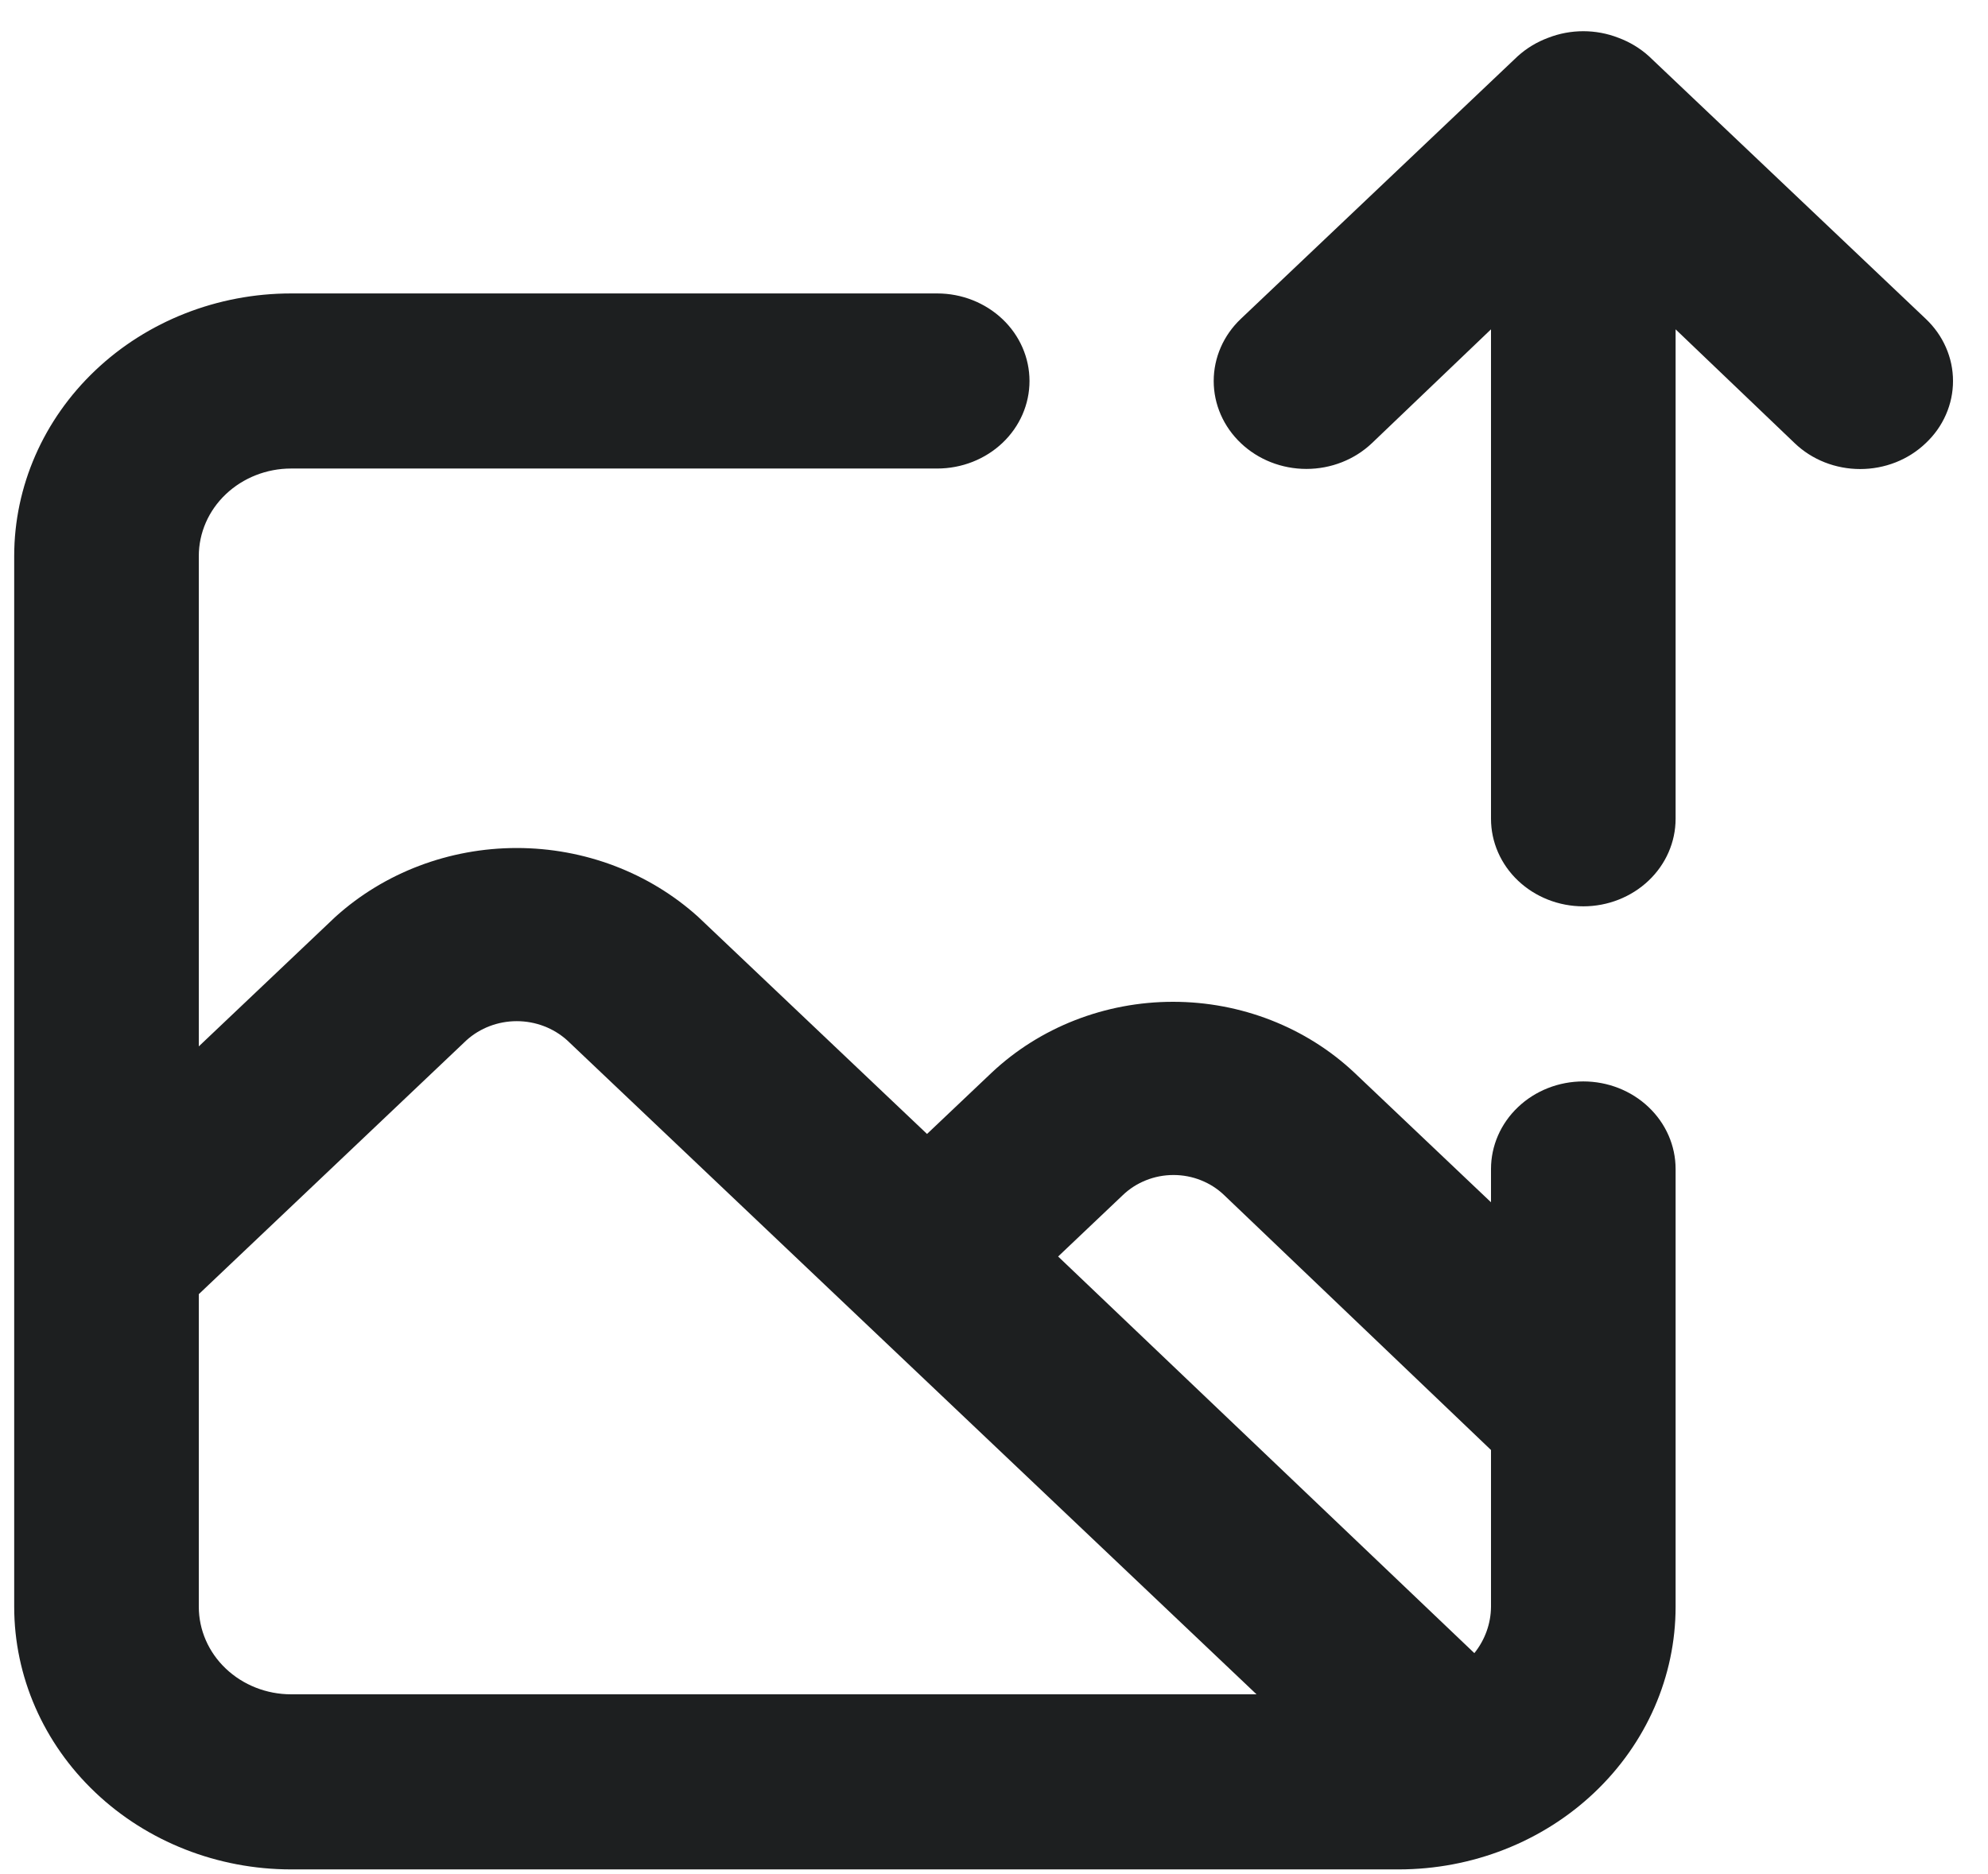 <svg width="35" height="33" viewBox="0 0 35 33" fill="none" xmlns="http://www.w3.org/2000/svg">
<path d="M27.875 19.042C27.444 19.042 27.031 19.204 26.726 19.494C26.421 19.783 26.25 20.175 26.25 20.584V21.17L23.845 18.888C22.996 18.089 21.848 17.64 20.652 17.64C19.456 17.64 18.308 18.089 17.459 18.888L16.321 19.967L12.291 16.144C11.43 15.366 10.287 14.932 9.098 14.932C7.909 14.932 6.766 15.366 5.905 16.144L3.5 18.425V9.792C3.5 9.383 3.671 8.991 3.976 8.702C4.281 8.413 4.694 8.25 5.125 8.25H16.5C16.931 8.25 17.344 8.088 17.649 7.799C17.954 7.51 18.125 7.118 18.125 6.709C18.125 6.3 17.954 5.908 17.649 5.619C17.344 5.33 16.931 5.167 16.5 5.167H5.125C3.832 5.167 2.592 5.654 1.678 6.522C0.764 7.389 0.25 8.565 0.25 9.792V28.292C0.25 29.519 0.764 30.695 1.678 31.562C2.592 32.43 3.832 32.917 5.125 32.917H24.625C25.918 32.917 27.158 32.43 28.072 31.562C28.986 30.695 29.5 29.519 29.5 28.292V20.584C29.5 20.175 29.329 19.783 29.024 19.494C28.719 19.204 28.306 19.042 27.875 19.042ZM5.125 29.834C4.694 29.834 4.281 29.671 3.976 29.382C3.671 29.093 3.5 28.701 3.5 28.292V22.788L8.213 18.317C8.451 18.102 8.768 17.981 9.098 17.981C9.428 17.981 9.745 18.102 9.984 18.317L15.135 23.205L22.122 29.834H5.125ZM26.25 28.292C26.248 28.587 26.145 28.874 25.957 29.109L18.629 22.125L19.766 21.046C19.883 20.933 20.022 20.844 20.175 20.783C20.329 20.721 20.494 20.69 20.66 20.69C20.826 20.69 20.991 20.721 21.145 20.783C21.298 20.844 21.437 20.933 21.554 21.046L26.25 25.532V28.292ZM33.904 5.614L29.029 0.989C28.874 0.849 28.692 0.739 28.492 0.665C28.097 0.511 27.653 0.511 27.258 0.665C27.058 0.739 26.876 0.849 26.721 0.989L21.846 5.614C21.54 5.904 21.368 6.298 21.368 6.709C21.368 7.119 21.54 7.513 21.846 7.803C22.152 8.094 22.567 8.257 23 8.257C23.433 8.257 23.848 8.094 24.154 7.803L26.25 5.799V14.417C26.25 14.826 26.421 15.218 26.726 15.507C27.031 15.796 27.444 15.959 27.875 15.959C28.306 15.959 28.719 15.796 29.024 15.507C29.329 15.218 29.5 14.826 29.5 14.417V5.799L31.596 7.803C31.747 7.948 31.927 8.063 32.125 8.141C32.323 8.219 32.535 8.259 32.75 8.259C32.965 8.259 33.177 8.219 33.375 8.141C33.573 8.063 33.753 7.948 33.904 7.803C34.056 7.66 34.177 7.49 34.259 7.302C34.342 7.114 34.384 6.912 34.384 6.709C34.384 6.505 34.342 6.304 34.259 6.116C34.177 5.928 34.056 5.758 33.904 5.614Z" fill="#1D1F20"/>
</svg>
